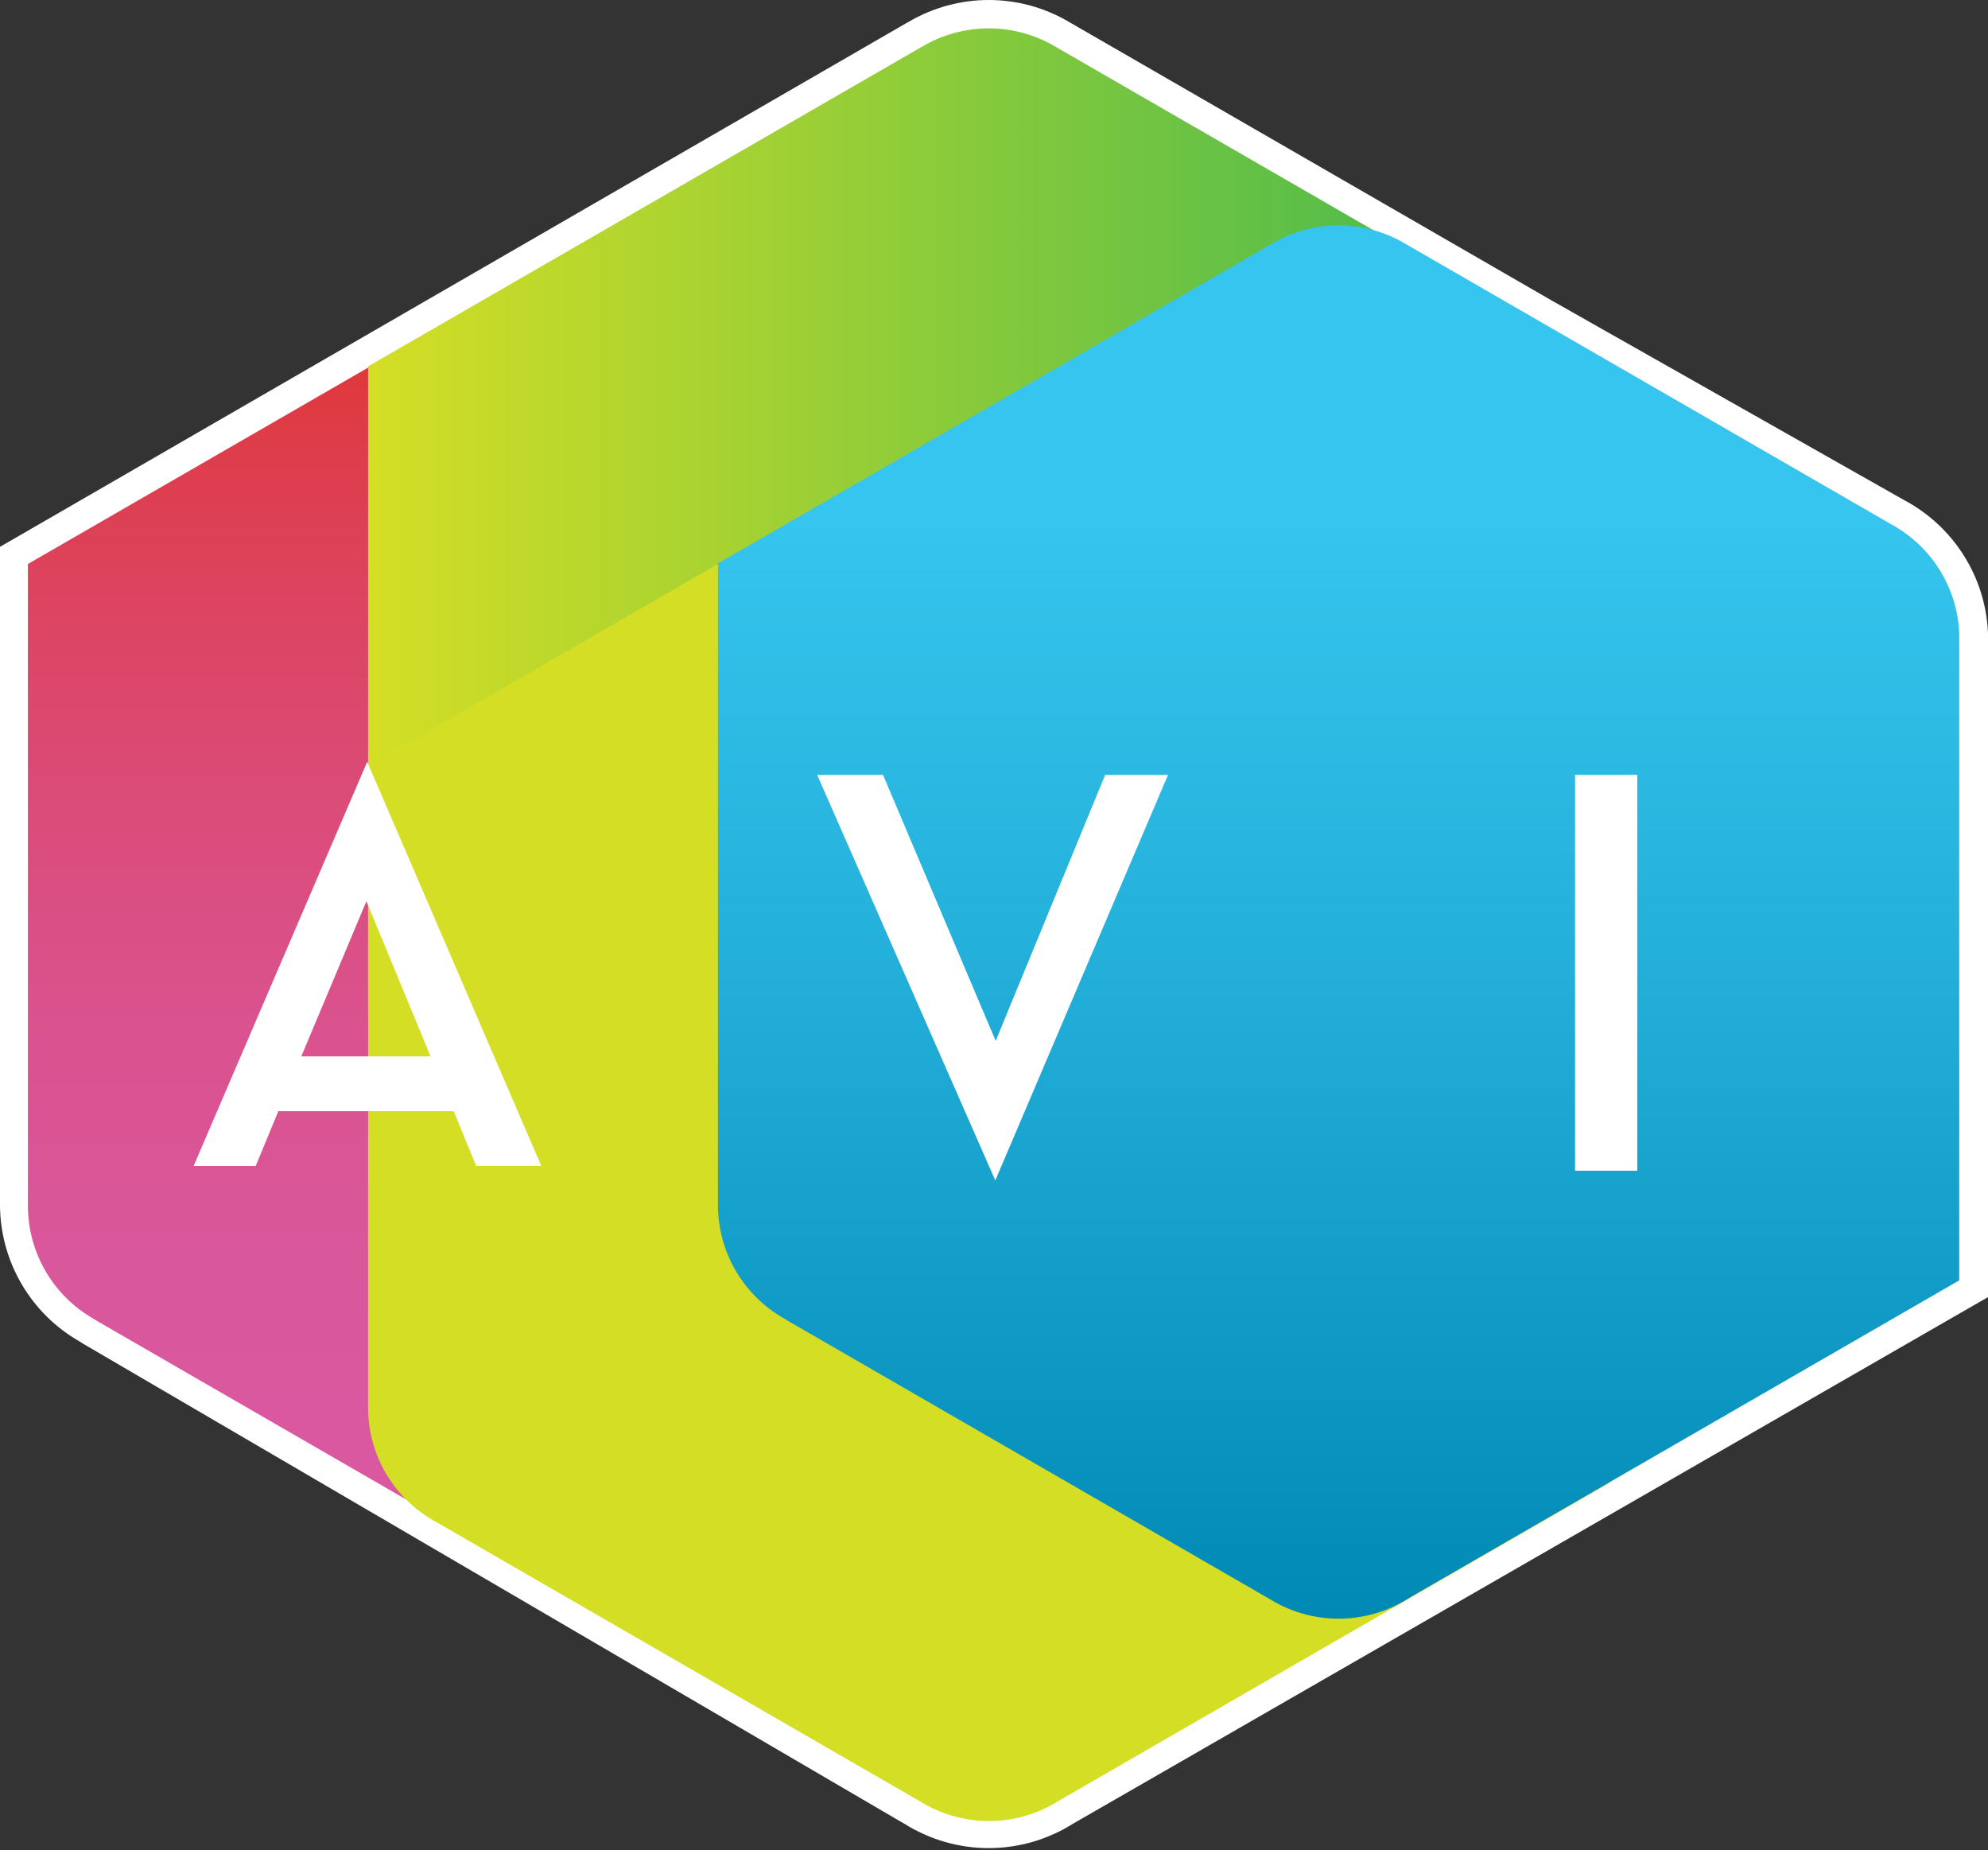 <svg width="72" height="67" viewBox="0 0 72 67" fill="none" xmlns="http://www.w3.org/2000/svg">
<rect x="0" y="0" width="72" height="67" fill="#333333" stroke="none"/>
<path d="M71.5 46.68V46.391H71C71.5 46.391 71.5 46.391 71.5 46.391V46.39V46.389V46.387V46.384V46.382V46.378V46.374V46.37V46.365V46.359V46.353V46.347V46.34V46.332V46.324V46.316V46.307V46.297V46.287V46.277V46.266V46.254V46.242V46.23V46.217V46.203V46.189V46.175V46.16V46.145V46.129V46.113V46.096V46.079V46.061V46.043V46.025V46.006V45.986V45.966V45.946V45.925V45.904V45.882V45.86V45.838V45.815V45.791V45.767V45.743V45.718V45.693V45.668V45.642V45.615V45.588V45.561V45.533V45.505V45.477V45.448V45.419V45.389V45.359V45.328V45.297V45.266V45.235V45.203V45.17V45.137V45.104V45.07V45.036V45.002V44.967V44.932V44.897V44.861V44.825V44.788V44.751V44.714V44.676V44.638V44.6V44.561V44.522V44.483V44.443V44.403V44.362V44.321V44.28V44.239V44.197V44.155V44.112V44.069V44.026V43.983V43.939V43.895V43.851V43.806V43.761V43.715V43.67V43.624V43.578V43.531V43.484V43.437V43.389V43.342V43.294V43.245V43.197V43.148V43.099V43.049V42.999V42.949V42.899V42.848V42.797V42.746V42.695V42.643V42.591V42.539V42.487V42.434V42.381V42.328V42.274V42.221V42.167V42.112V42.058V42.003V41.948V41.893V41.838V41.782V41.726V41.67V41.614V41.557V41.501V41.444V41.386V41.329V41.271V41.213V41.155V41.097V41.039V40.98V40.921V40.862V40.803V40.743V40.684V40.624V40.564V40.504V40.443V40.383V40.322V40.261V40.2V40.138V40.077V40.015V39.953V39.892V39.829V39.767V39.705V39.642V39.579V39.516V39.453V39.39V39.327V39.263V39.2V39.136V39.072V39.008V38.944V38.879V38.815V38.75V38.685V38.62V38.556V38.49V38.425V38.36V38.294V38.229V38.163V38.097V38.032V37.966V37.9V37.833V37.767V37.701V37.634V37.568V37.501V37.434V37.368V37.301V37.234V37.167V37.1V37.032V36.965V36.898V36.83V36.763V36.695V36.628V36.56V36.492V36.425V36.357V36.289V36.221V36.153V36.085V36.017V35.949V35.881V35.812V35.744V35.676V35.608V35.539V35.471V35.403V35.334V35.266V35.197V35.129V35.06V34.992V34.924V34.855V34.787V34.718V34.65V34.581V34.513V34.444V34.376V34.307V34.239V34.17V34.102V34.033V33.965V33.897V33.828V33.76V33.692V33.623V33.555V33.487V33.419V33.351V33.283V33.215V33.147V33.079V33.011V32.943V32.875V32.807V32.74V32.672V32.605V32.537V32.47V32.402V32.335V32.268V32.2V32.133V32.066V32V31.933V31.866V31.799V31.733V31.666V31.6V31.533V31.467V31.401V31.335V31.269V31.203V31.138V31.072V31.006V30.941V30.876V30.811V30.746V30.681V30.616V30.551V30.487V30.422V30.358V30.294V30.23V30.166V30.102V30.039V29.976V29.912V29.849V29.786V29.723V29.661V29.598V29.536V29.474V29.411V29.35V29.288V29.226V29.165V29.104V29.043V28.982V28.921V28.861V28.8V28.74V28.68V28.621V28.561V28.502V28.443V28.384V28.325V28.266V28.208V28.15V28.092V28.034V27.977V27.919V27.862V27.805V27.749V27.692V27.636V27.58V27.524V27.469V27.414V27.359V27.304V27.249V27.195V27.141V27.087V27.034V26.98V26.927V26.874V26.822V26.769V26.717V26.666V26.614V26.563V26.512V26.461V26.411V26.36V26.311V26.261V26.212V26.163V26.114V26.065V26.017V25.969V25.922V25.874V25.827V25.781V25.734V25.688V25.642V25.597V25.552V25.507V25.462V25.418V25.374V25.331V25.287V25.244V25.202V25.159V25.117V25.076V25.035V24.994V24.953V24.913V24.873V24.833V24.794V24.755V24.716V24.678V24.64V24.603V24.566V24.529V24.493V24.457V24.421V24.386V24.351V24.317V24.282V24.249V24.215V24.182V24.149V24.117V24.085V24.054V24.023V23.992V23.962V23.932V23.903V23.874V23.845V23.817V23.789V23.762V23.734V23.708V23.682V23.656V23.631V23.606V23.581V23.557V23.534V23.51V23.488V23.465V23.443V23.422V23.401V23.38V23.36V23.341V23.321V23.303V23.284V23.267V23.249V23.232V23.216V23.2V23.184V23.169V23.155V23.141V23.127V23.114V23.101V23.089V23.077V23.066V23.055V23.045V23.035V23.026V23.017V23.009V23.002V22.994V22.988V22.981V22.976V22.97V22.966V22.962V22.958V22.955V22.952V22.95V22.949V22.948V22.936L71.499 22.924C71.458 22.016 71.18 21.135 70.692 20.367C70.207 19.602 69.53 18.976 68.729 18.551L55.953 11.317L55.95 11.315L38.48 1.235C38.479 1.235 38.478 1.234 38.477 1.233C37.67 0.753 36.749 0.5 35.81 0.5C34.874 0.5 33.956 0.752 33.151 1.229L33.106 1.253L33.098 1.257L33.091 1.261L0.75 19.945L0.5 20.089V20.378L0.5 43.638L0.5 43.641C0.505 44.557 0.752 45.456 1.216 46.247C1.677 47.035 2.337 47.687 3.129 48.14L3.264 48.224L3.27 48.228L3.277 48.233L32.962 65.582L32.973 65.588L32.984 65.593L33.01 65.607C33.846 66.138 34.816 66.42 35.807 66.42C36.8 66.42 37.772 66.137 38.61 65.604L38.649 65.582L38.649 65.582L38.657 65.578L71.249 46.824L71.5 46.68Z" fill="white" stroke="white"/>
<path d="M45.974 46.386V23.539C45.974 23.539 45.974 23.069 45.974 22.942C45.936 22.12 45.683 21.323 45.241 20.629C44.798 19.936 44.181 19.371 43.452 18.99L43.373 18.94L26.149 8.989L25.903 8.846C25.173 8.411 24.339 8.182 23.489 8.182C22.639 8.182 21.805 8.411 21.075 8.846L21.02 8.875L1.011 20.422V43.683C1.015 44.513 1.238 45.326 1.657 46.042C2.076 46.757 2.676 47.349 3.398 47.759L3.539 47.847L20.893 57.866L20.941 57.89C21.701 58.377 22.585 58.636 23.487 58.636C24.39 58.636 25.273 58.377 26.033 57.89L26.087 57.86L45.974 46.386Z" fill="url(#paint0_linear)"/>
<path style="mix-blend-mode:multiply" d="M58.288 39.228V16.383C58.288 16.383 58.288 15.911 58.288 15.787C58.251 14.965 57.999 14.168 57.558 13.474C57.117 12.78 56.502 12.213 55.775 11.831L55.703 11.776L38.47 1.832L38.224 1.69C37.494 1.256 36.66 1.027 35.81 1.027C34.96 1.027 34.126 1.256 33.396 1.69L33.341 1.72L13.332 13.266V36.528C13.336 37.357 13.559 38.17 13.978 38.885C14.397 39.6 14.997 40.193 15.718 40.601L15.86 40.691L33.214 50.709L33.26 50.734C34.02 51.221 34.904 51.48 35.807 51.48C36.71 51.48 37.594 51.221 38.354 50.734L38.407 50.705L58.288 39.228Z" fill="url(#paint1_linear)"/>
<path style="mix-blend-mode:multiply" d="M58.288 53.695V30.85C58.288 30.85 58.288 30.378 58.288 30.254C58.252 29.432 58.001 28.633 57.56 27.938C57.12 27.243 56.505 26.676 55.777 26.292L55.698 26.243L38.47 16.301L38.224 16.157C37.494 15.722 36.66 15.492 35.81 15.492C34.96 15.492 34.126 15.722 33.396 16.157L33.341 16.187L13.332 27.733V50.995C13.336 51.824 13.559 52.637 13.978 53.352C14.397 54.068 14.997 54.66 15.718 55.068L15.869 55.153L33.224 65.172L33.269 65.196C34.03 65.682 34.914 65.94 35.816 65.94C36.719 65.94 37.603 65.682 38.363 65.196L38.417 65.166L58.288 53.695Z" fill="url(#paint2_linear)"/>
<path style="mix-blend-mode:multiply" d="M70.958 46.362V23.517C70.958 23.517 70.958 23.047 70.958 22.92C70.921 22.098 70.669 21.3 70.229 20.605C69.788 19.911 69.174 19.343 68.447 18.959L68.368 18.911L51.14 8.967L50.894 8.826C50.164 8.39 49.33 8.16 48.48 8.16C47.63 8.16 46.796 8.39 46.066 8.826L46.011 8.853L26.002 20.401V43.663C26.007 44.492 26.23 45.305 26.649 46.02C27.068 46.735 27.668 47.327 28.388 47.737L28.532 47.825L45.884 57.844L45.932 57.868C46.692 58.354 47.576 58.613 48.479 58.613C49.382 58.613 50.266 58.354 51.026 57.868L51.077 57.837L70.958 46.362Z" fill="url(#paint3_linear)"/>
<path d="M29.594 28.058H31.981L36.061 37.692L40.026 28.058H42.303L36.047 42.743L29.594 28.058Z" fill="white"/>
<path d="M57.044 28.058H59.298V42.391H57.044V28.058Z" fill="white"/>
<path d="M9.26 42.22H7.012L13.299 27.586L19.605 42.22H17.246L16.431 40.236H10.081L9.26 42.22ZM13.27 32.634L10.912 38.252H15.595L13.27 32.634Z" fill="white"/>
<defs>
<linearGradient id="paint0_linear" x1="23.487" y1="8.183" x2="23.487" y2="58.635" gradientUnits="userSpaceOnUse">
<stop stop-color="#E03126"/>
<stop offset="0.04" stop-color="#E0342F"/>
<stop offset="0.22" stop-color="#DD4157"/>
<stop offset="0.4" stop-color="#DB4B77"/>
<stop offset="0.57" stop-color="#DA528E"/>
<stop offset="0.74" stop-color="#D9579B"/>
<stop offset="0.88" stop-color="#D958A0"/>
</linearGradient>
<linearGradient id="paint1_linear" x1="13.332" y1="26.254" x2="58.288" y2="26.254" gradientUnits="userSpaceOnUse">
<stop stop-color="#D4DE25"/>
<stop offset="1" stop-color="#36B553"/>
</linearGradient>
<linearGradient id="paint2_linear" x1="3033.46" y1="10931" x2="14043.1" y2="10931" gradientUnits="userSpaceOnUse">
<stop stop-color="#D4DE25"/>
<stop offset="1" stop-color="#36B553"/>
</linearGradient>
<linearGradient id="paint3_linear" x1="48.478" y1="8.161" x2="48.478" y2="58.613" gradientUnits="userSpaceOnUse">
<stop offset="0.21" stop-color="#36C5EE"/>
<stop offset="0.56" stop-color="#21ADD7"/>
<stop offset="1" stop-color="#0089B5"/>
</linearGradient>
</defs>
</svg>
